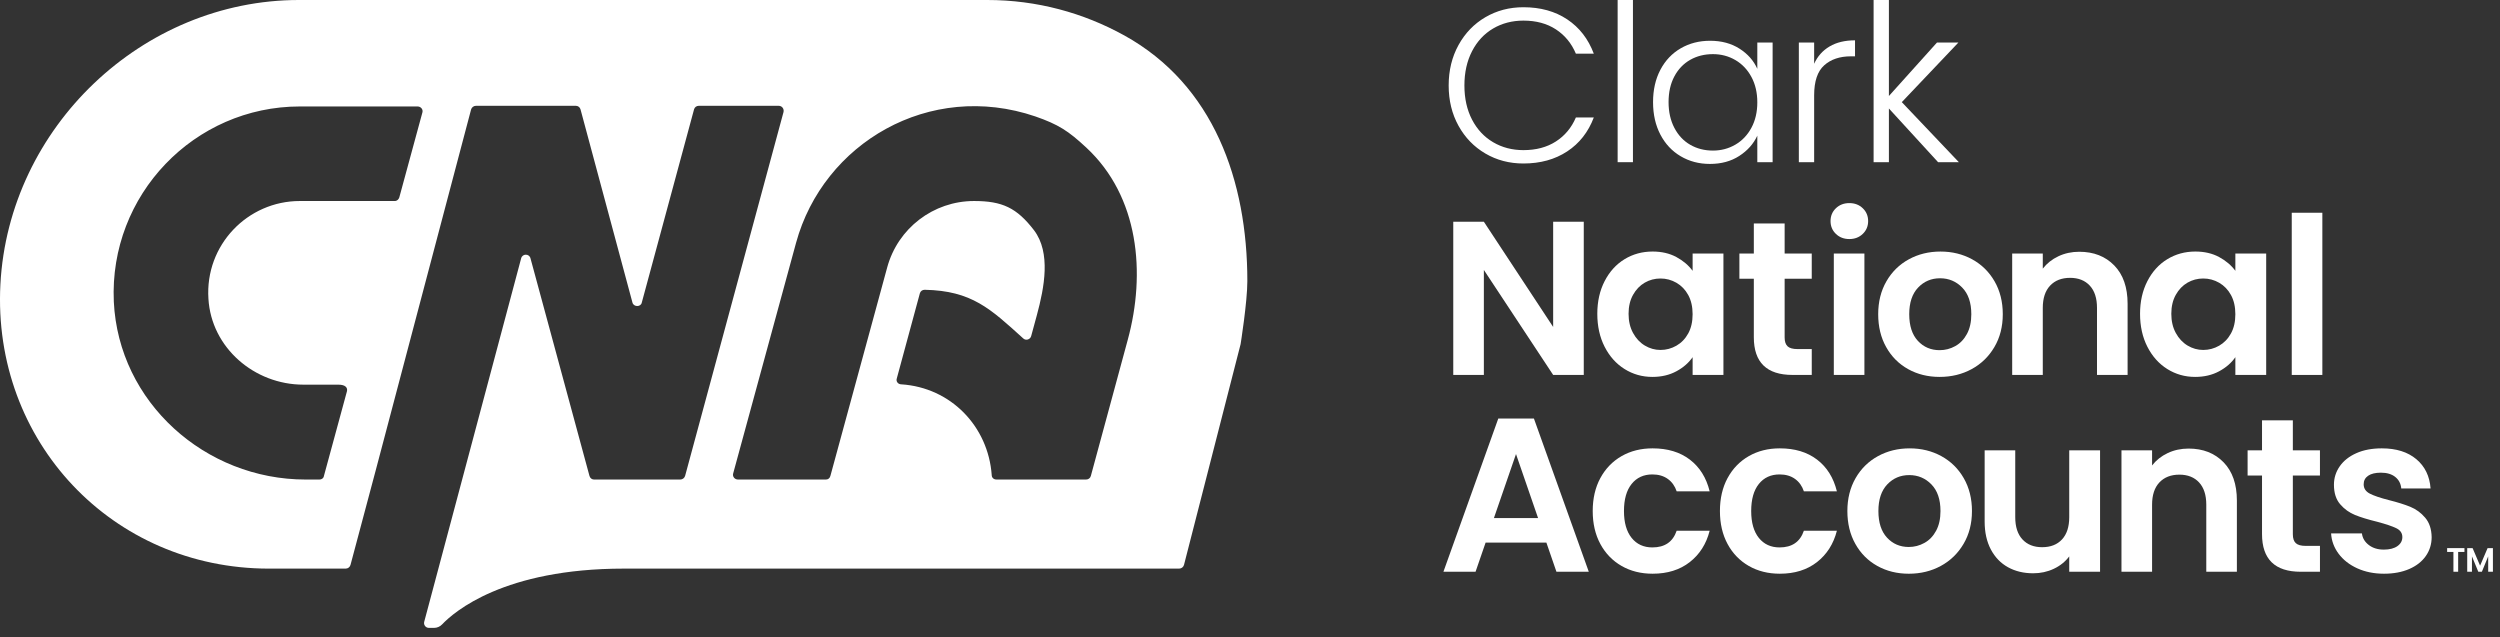 <svg width="255" height="65" viewBox="0 0 255 65" fill="none" xmlns="http://www.w3.org/2000/svg">
	<rect x="0" y="0" width="255" height="65" fill="#333333" stroke="none"/>
	<g clip-path="url(#clip0_6921_115319)">
		<path d="M114.667 3.609C110.512 1.312 105.768 0 100.697 0H30.499C14.525 0 0.889 12.983 0.041 29C-0.807 45.016 11.455 57.999 27.428 57.999H35.256C35.489 57.999 35.692 57.843 35.752 57.617L38.331 47.947L48.049 11.175C48.109 10.95 48.313 10.793 48.546 10.793H58.742C58.961 10.793 59.154 10.941 59.212 11.154L64.512 30.87C64.642 31.329 65.362 31.329 65.46 30.87L70.793 11.154C70.851 10.941 71.044 10.793 71.264 10.793H79.431C79.758 10.793 79.987 11.088 79.922 11.416L69.883 48.532C69.822 48.756 69.619 48.912 69.387 48.912H60.586C60.39 48.912 60.194 48.78 60.128 48.551L54.108 26.342C53.977 25.856 53.289 25.857 53.159 26.344L47.292 48.342L43.27 63.422C43.186 63.736 43.422 64.044 43.746 64.044H44.271C44.583 64.044 44.879 63.916 45.095 63.689C46.328 62.394 51.411 57.998 63.632 57.998H120.273C120.507 57.998 120.712 57.839 120.77 57.611L126.542 35.1C126.542 35.1 127.229 30.803 127.229 28.671C127.229 18.436 123.797 8.66 114.669 3.608L114.667 3.609ZM43.082 11.482L40.727 20.142C40.661 20.34 40.498 20.503 40.269 20.503H30.584C25.251 20.503 20.9 24.998 21.26 30.476C21.555 35.462 25.939 39.235 30.945 39.235H34.511C35.264 39.235 35.46 39.563 35.394 39.891L33.039 48.552C33.006 48.781 32.81 48.913 32.581 48.913H31.174C20.934 48.913 12.1 41.04 11.609 30.772C11.118 19.88 19.821 10.859 30.585 10.859H42.592C42.92 10.859 43.181 11.154 43.083 11.482H43.082ZM115.027 34.675L111.265 48.551C111.199 48.781 111.003 48.912 110.774 48.912H101.646C101.351 48.912 101.155 48.716 101.155 48.453C100.795 43.499 97 39.53 91.928 39.202C91.602 39.202 91.372 38.906 91.471 38.611C91.961 36.807 93.433 31.361 93.826 29.918C93.891 29.688 94.088 29.557 94.317 29.557C99.127 29.656 101.024 31.493 104.361 34.511C104.623 34.773 105.081 34.642 105.179 34.281L105.768 32.116C106.52 29.328 107.207 25.785 105.473 23.489C103.707 21.192 102.234 20.503 99.355 20.503C95.2 20.503 91.568 23.291 90.489 27.294L84.698 48.552C84.632 48.781 84.469 48.913 84.24 48.913H75.275C74.948 48.913 74.687 48.617 74.784 48.29L81.198 24.769C83.978 14.599 94.808 8.202 105.604 11.876C107.96 12.696 108.974 13.352 110.806 15.058C116.172 20.044 116.892 27.852 115.027 34.675L115.027 34.675Z" fill="white"/>
		<path d="M148.768 4.594C149.436 3.38 150.351 2.433 151.51 1.755C152.669 1.077 153.963 0.738 155.39 0.738C157.129 0.738 158.618 1.151 159.86 1.979C161.101 2.806 162.004 3.972 162.569 5.477H160.741C160.295 4.419 159.615 3.592 158.701 2.996C157.787 2.4 156.683 2.102 155.39 2.102C154.245 2.102 153.216 2.37 152.302 2.906C151.388 3.443 150.67 4.214 150.15 5.22C149.63 6.226 149.37 7.392 149.37 8.718C149.37 10.044 149.63 11.207 150.15 12.206C150.671 13.205 151.388 13.972 152.302 14.508C153.216 15.045 154.245 15.313 155.39 15.313C156.683 15.313 157.786 15.019 158.701 14.43C159.615 13.841 160.295 13.025 160.741 11.982H162.569C162.004 13.473 161.098 14.628 159.849 15.447C158.601 16.267 157.114 16.677 155.39 16.677C153.963 16.677 152.67 16.339 151.51 15.66C150.351 14.982 149.436 14.039 148.768 12.832C148.099 11.625 147.764 10.254 147.764 8.719C147.764 7.184 148.099 5.809 148.768 4.594Z" fill="white"/>
		<path d="M166.56 0V16.543H164.999V0H166.56Z" fill="white"/>
		<path d="M169.358 7.12C169.856 6.173 170.547 5.443 171.432 4.929C172.316 4.415 173.315 4.158 174.43 4.158C175.59 4.158 176.589 4.427 177.429 4.963C178.269 5.499 178.875 6.185 179.246 7.02V4.337H180.807V16.543H179.246V13.838C178.86 14.673 178.246 15.362 177.407 15.905C176.567 16.45 175.568 16.721 174.408 16.721C173.308 16.721 172.316 16.461 171.432 15.939C170.547 15.418 169.856 14.68 169.358 13.726C168.86 12.773 168.611 11.669 168.611 10.417C168.611 9.166 168.86 8.066 169.358 7.12ZM178.644 7.847C178.243 7.102 177.697 6.528 177.006 6.125C176.315 5.723 175.553 5.522 174.721 5.522C173.858 5.522 173.086 5.715 172.402 6.103C171.718 6.491 171.179 7.053 170.786 7.791C170.392 8.528 170.194 9.404 170.194 10.418C170.194 11.416 170.392 12.292 170.786 13.044C171.179 13.798 171.718 14.372 172.402 14.766C173.086 15.161 173.858 15.359 174.721 15.359C175.553 15.359 176.315 15.157 177.006 14.755C177.697 14.353 178.243 13.779 178.644 13.034C179.046 12.289 179.246 11.424 179.246 10.44C179.246 9.456 179.046 8.592 178.644 7.847Z" fill="white"/>
		<path d="M186.615 4.739C187.321 4.322 188.186 4.113 189.212 4.113V5.745H188.789C187.659 5.745 186.752 6.051 186.069 6.662C185.385 7.273 185.043 8.294 185.043 9.724V16.543H183.482V4.337H185.043V6.505C185.385 5.745 185.91 5.157 186.615 4.739H186.615Z" fill="white"/>
		<path d="M197.685 16.543L192.668 11.066V16.543H191.107V0H192.668V9.792L197.573 4.337H199.758L193.984 10.418L199.803 16.543L197.685 16.543Z" fill="white"/>
		<path d="M161.544 38.243H158.422L151.354 27.535V38.243H148.233V22.617H151.354L158.422 33.348V22.617H161.544V38.243Z" fill="white"/>
		<path d="M163.673 28.675C164.171 27.707 164.847 26.962 165.702 26.44C166.556 25.918 167.511 25.657 168.567 25.657C169.488 25.657 170.295 25.844 170.986 26.216C171.677 26.588 172.231 27.058 172.647 27.624V25.858H175.79V38.243H172.647V36.432C172.245 37.014 171.691 37.494 170.986 37.874C170.279 38.254 169.466 38.445 168.544 38.445C167.503 38.445 166.556 38.176 165.701 37.639C164.846 37.103 164.17 36.346 163.672 35.371C163.174 34.395 162.925 33.273 162.925 32.006C162.925 30.754 163.174 29.645 163.672 28.675H163.673ZM172.201 30.095C171.903 29.551 171.502 29.134 170.997 28.843C170.492 28.552 169.949 28.407 169.369 28.407C168.789 28.407 168.255 28.549 167.764 28.832C167.274 29.115 166.875 29.529 166.571 30.073C166.266 30.617 166.114 31.261 166.114 32.006C166.114 32.751 166.266 33.403 166.571 33.962C166.875 34.521 167.277 34.95 167.775 35.248C168.273 35.546 168.804 35.695 169.369 35.695C169.948 35.695 170.491 35.549 170.996 35.259C171.502 34.968 171.903 34.55 172.201 34.007C172.498 33.463 172.646 32.811 172.646 32.051C172.646 31.291 172.498 30.64 172.201 30.095H172.201Z" fill="white"/>
		<path d="M182.033 28.429V34.42C182.033 34.838 182.134 35.139 182.335 35.326C182.535 35.512 182.873 35.606 183.349 35.606H184.799V38.243H182.836C180.206 38.243 178.89 36.962 178.89 34.398V28.429H177.418V25.858H178.89V22.795H182.033V25.858H184.798V28.429H182.033Z" fill="white"/>
		<path d="M187.261 23.857C186.897 23.508 186.715 23.071 186.715 22.549C186.715 22.027 186.897 21.592 187.261 21.242C187.625 20.892 188.082 20.716 188.632 20.716C189.182 20.716 189.639 20.891 190.003 21.242C190.368 21.592 190.55 22.028 190.55 22.549C190.55 23.071 190.368 23.507 190.003 23.857C189.639 24.208 189.182 24.383 188.632 24.383C188.082 24.383 187.625 24.208 187.261 23.857ZM190.17 25.858V38.244H187.049V25.858H190.17Z" fill="white"/>
		<path d="M194.63 37.651C193.679 37.122 192.931 36.373 192.39 35.404C191.846 34.436 191.576 33.318 191.576 32.052C191.576 30.785 191.854 29.667 192.412 28.698C192.969 27.729 193.73 26.98 194.697 26.451C195.663 25.922 196.74 25.658 197.929 25.658C199.118 25.658 200.196 25.922 201.162 26.451C202.128 26.981 202.89 27.729 203.447 28.698C204.004 29.667 204.284 30.785 204.284 32.052C204.284 33.319 203.997 34.436 203.425 35.404C202.853 36.373 202.08 37.122 201.106 37.651C200.133 38.18 199.044 38.445 197.84 38.445C196.651 38.445 195.58 38.18 194.629 37.651H194.63ZM199.435 35.304C199.933 35.028 200.33 34.615 200.628 34.063C200.925 33.511 201.074 32.841 201.074 32.051C201.074 30.873 200.765 29.968 200.148 29.335C199.531 28.702 198.777 28.384 197.886 28.384C196.994 28.384 196.247 28.701 195.645 29.335C195.043 29.968 194.742 30.873 194.742 32.051C194.742 33.229 195.035 34.134 195.622 34.768C196.209 35.401 196.949 35.717 197.841 35.717C198.406 35.717 198.936 35.58 199.435 35.304Z" fill="white"/>
		<path d="M215.655 27.077C216.562 28.008 217.015 29.308 217.015 30.978V38.243H213.894V31.402C213.894 30.419 213.649 29.663 213.158 29.134C212.668 28.605 211.999 28.34 211.151 28.34C210.289 28.34 209.61 28.605 209.112 29.134C208.613 29.663 208.364 30.419 208.364 31.402V38.243H205.243V25.858H208.364V27.401C208.781 26.864 209.312 26.443 209.958 26.138C210.605 25.832 211.315 25.68 212.088 25.68C213.56 25.68 214.748 26.145 215.655 27.077Z" fill="white"/>
		<path d="M219.033 28.675C219.531 27.707 220.207 26.962 221.062 26.44C221.917 25.918 222.871 25.657 223.927 25.657C224.848 25.657 225.655 25.844 226.346 26.216C227.037 26.588 227.591 27.058 228.007 27.624V25.858H231.151V38.243H228.007V36.432C227.606 37.014 227.052 37.494 226.346 37.874C225.639 38.254 224.826 38.445 223.904 38.445C222.863 38.445 221.916 38.176 221.061 37.639C220.207 37.103 219.53 36.346 219.033 35.371C218.534 34.395 218.285 33.273 218.285 32.006C218.285 30.754 218.535 29.645 219.033 28.675ZM227.561 30.095C227.263 29.551 226.862 29.134 226.357 28.843C225.852 28.552 225.31 28.407 224.73 28.407C224.15 28.407 223.615 28.549 223.124 28.832C222.634 29.115 222.235 29.529 221.931 30.073C221.627 30.617 221.474 31.261 221.474 32.006C221.474 32.751 221.626 33.403 221.931 33.962C222.235 34.521 222.637 34.95 223.135 35.248C223.633 35.546 224.164 35.695 224.729 35.695C225.308 35.695 225.851 35.549 226.357 35.259C226.862 34.968 227.263 34.55 227.561 34.007C227.858 33.463 228.006 32.811 228.006 32.051C228.006 31.291 227.858 30.64 227.561 30.095Z" fill="white"/>
		<path d="M236.88 21.7V38.244H233.758V21.7H236.88Z" fill="white"/>
		<path d="M157.731 55.345H151.532L150.507 58.318H147.229L152.825 42.691H156.46L162.056 58.318H158.756L157.731 55.345ZM156.883 52.841L154.632 46.313L152.38 52.841H156.883Z" fill="white"/>
		<path d="M163.238 48.761C163.758 47.8 164.479 47.055 165.4 46.525C166.322 45.996 167.377 45.732 168.566 45.732C170.097 45.732 171.365 46.116 172.368 46.883C173.371 47.651 174.044 48.727 174.385 50.113H171.019C170.84 49.577 170.54 49.156 170.116 48.851C169.692 48.545 169.168 48.392 168.544 48.392C167.652 48.392 166.946 48.716 166.426 49.364C165.905 50.013 165.645 50.933 165.645 52.126C165.645 53.303 165.905 54.216 166.426 54.865C166.946 55.513 167.652 55.837 168.544 55.837C169.807 55.837 170.632 55.271 171.019 54.138H174.385C174.043 55.479 173.367 56.545 172.356 57.335C171.345 58.125 170.082 58.519 168.566 58.519C167.377 58.519 166.321 58.255 165.4 57.726C164.478 57.196 163.757 56.451 163.237 55.49C162.717 54.529 162.457 53.407 162.457 52.125C162.457 50.844 162.717 49.722 163.237 48.76L163.238 48.761Z" fill="white"/>
		<path d="M176.214 48.761C176.734 47.8 177.455 47.055 178.377 46.525C179.298 45.996 180.353 45.732 181.543 45.732C183.073 45.732 184.341 46.116 185.344 46.883C186.347 47.651 187.02 48.727 187.362 50.113H183.995C183.816 49.577 183.516 49.156 183.092 48.851C182.668 48.545 182.144 48.392 181.52 48.392C180.628 48.392 179.922 48.716 179.402 49.364C178.881 50.013 178.622 50.933 178.622 52.126C178.622 53.303 178.881 54.216 179.402 54.865C179.922 55.513 180.628 55.837 181.52 55.837C182.783 55.837 183.608 55.271 183.995 54.138H187.362C187.019 55.479 186.343 56.545 185.332 57.335C184.321 58.125 183.058 58.519 181.542 58.519C180.353 58.519 179.297 58.255 178.376 57.726C177.454 57.196 176.733 56.451 176.213 55.49C175.693 54.529 175.433 53.407 175.433 52.125C175.433 50.844 175.693 49.722 176.213 48.76L176.214 48.761Z" fill="white"/>
		<path d="M191.486 57.726C190.535 57.197 189.787 56.448 189.246 55.479C188.702 54.511 188.432 53.393 188.432 52.126C188.432 50.86 188.711 49.742 189.268 48.773C189.825 47.804 190.586 47.055 191.553 46.526C192.519 45.997 193.596 45.733 194.786 45.733C195.975 45.733 197.052 45.997 198.018 46.526C198.985 47.056 199.746 47.804 200.303 48.773C200.86 49.742 201.14 50.86 201.14 52.126C201.14 53.393 200.853 54.511 200.281 55.479C199.709 56.448 198.936 57.197 197.962 57.726C196.989 58.255 195.9 58.52 194.696 58.52C193.507 58.52 192.436 58.255 191.486 57.726ZM196.29 55.378C196.788 55.103 197.186 54.69 197.483 54.138C197.781 53.586 197.929 52.916 197.929 52.126C197.929 50.948 197.621 50.043 197.004 49.409C196.387 48.776 195.633 48.459 194.741 48.459C193.85 48.459 193.102 48.776 192.501 49.409C191.899 50.043 191.597 50.948 191.597 52.126C191.597 53.303 191.891 54.209 192.478 54.842C193.065 55.476 193.805 55.792 194.696 55.792C195.261 55.792 195.792 55.654 196.29 55.378Z" fill="white"/>
		<path d="M214.206 45.933V58.318H211.062V56.753C210.66 57.289 210.137 57.711 209.49 58.016C208.843 58.322 208.141 58.475 207.383 58.475C206.417 58.475 205.562 58.27 204.819 57.86C204.076 57.45 203.492 56.847 203.069 56.049C202.646 55.252 202.434 54.301 202.434 53.198V45.933H205.555V52.751C205.555 53.735 205.8 54.492 206.29 55.02C206.781 55.55 207.45 55.814 208.297 55.814C209.159 55.814 209.836 55.55 210.326 55.02C210.816 54.491 211.062 53.735 211.062 52.751V45.933L214.206 45.933Z" fill="white"/>
		<path d="M226.802 47.151C227.709 48.083 228.162 49.384 228.162 51.053V58.318H225.041V51.477C225.041 50.494 224.796 49.737 224.306 49.208C223.815 48.679 223.146 48.414 222.299 48.414C221.436 48.414 220.757 48.679 220.259 49.208C219.761 49.738 219.512 50.494 219.512 51.477V58.318H216.39V45.933H219.512V47.476C219.928 46.94 220.459 46.518 221.106 46.213C221.753 45.908 222.462 45.754 223.235 45.754C224.707 45.754 225.895 46.22 226.802 47.151Z" fill="white"/>
		<path d="M233.87 48.504V54.495C233.87 54.913 233.971 55.215 234.171 55.401C234.372 55.588 234.71 55.681 235.186 55.681H236.636V58.319H234.673C232.042 58.319 230.726 57.037 230.726 54.473V48.504H229.255V45.934H230.726V42.871H233.87V45.934H236.635V48.504H233.87Z" fill="white"/>
		<path d="M240.447 57.972C239.644 57.606 239.009 57.111 238.541 56.485C238.073 55.859 237.816 55.166 237.772 54.406H240.915C240.974 54.883 241.209 55.278 241.618 55.591C242.026 55.904 242.535 56.06 243.145 56.06C243.739 56.06 244.204 55.94 244.538 55.702C244.873 55.465 245.04 55.159 245.04 54.786C245.04 54.384 244.835 54.082 244.427 53.88C244.018 53.679 243.368 53.459 242.476 53.221C241.554 52.997 240.8 52.766 240.214 52.528C239.626 52.29 239.121 51.925 238.697 51.433C238.273 50.941 238.062 50.278 238.062 49.443C238.062 48.758 238.258 48.132 238.652 47.565C239.046 46.999 239.611 46.552 240.347 46.224C241.083 45.895 241.949 45.732 242.945 45.732C244.416 45.732 245.59 46.101 246.467 46.838C247.344 47.576 247.828 48.571 247.917 49.823H244.929C244.885 49.331 244.68 48.94 244.316 48.649C243.951 48.358 243.465 48.213 242.856 48.213C242.29 48.213 241.856 48.317 241.551 48.526C241.247 48.735 241.094 49.026 241.094 49.398C241.094 49.815 241.302 50.132 241.718 50.348C242.134 50.564 242.781 50.784 243.658 51.008C244.55 51.231 245.286 51.463 245.865 51.7C246.445 51.939 246.947 52.308 247.37 52.807C247.794 53.307 248.013 53.966 248.028 54.785C248.028 55.501 247.831 56.142 247.437 56.708C247.043 57.275 246.479 57.718 245.743 58.038C245.007 58.358 244.149 58.519 243.167 58.519C242.156 58.519 241.25 58.336 240.447 57.971V57.972Z" fill="white"/>
		<path d="M251.374 55.907V56.298H250.732V58.318H250.249V56.298H249.608V55.907H251.374Z" fill="white"/>
		<path d="M254.278 55.907V58.318H253.796V56.75L253.152 58.318H252.786L252.139 56.75V58.318H251.656V55.907H252.204L252.969 57.7L253.734 55.907H254.278Z" fill="white"/>
	</g>
	<defs>
		<clipPath id="clip0_6921_115319">
			<rect width="254.278" height="64.044" fill="white"/>
		</clipPath>
	</defs>
</svg>
